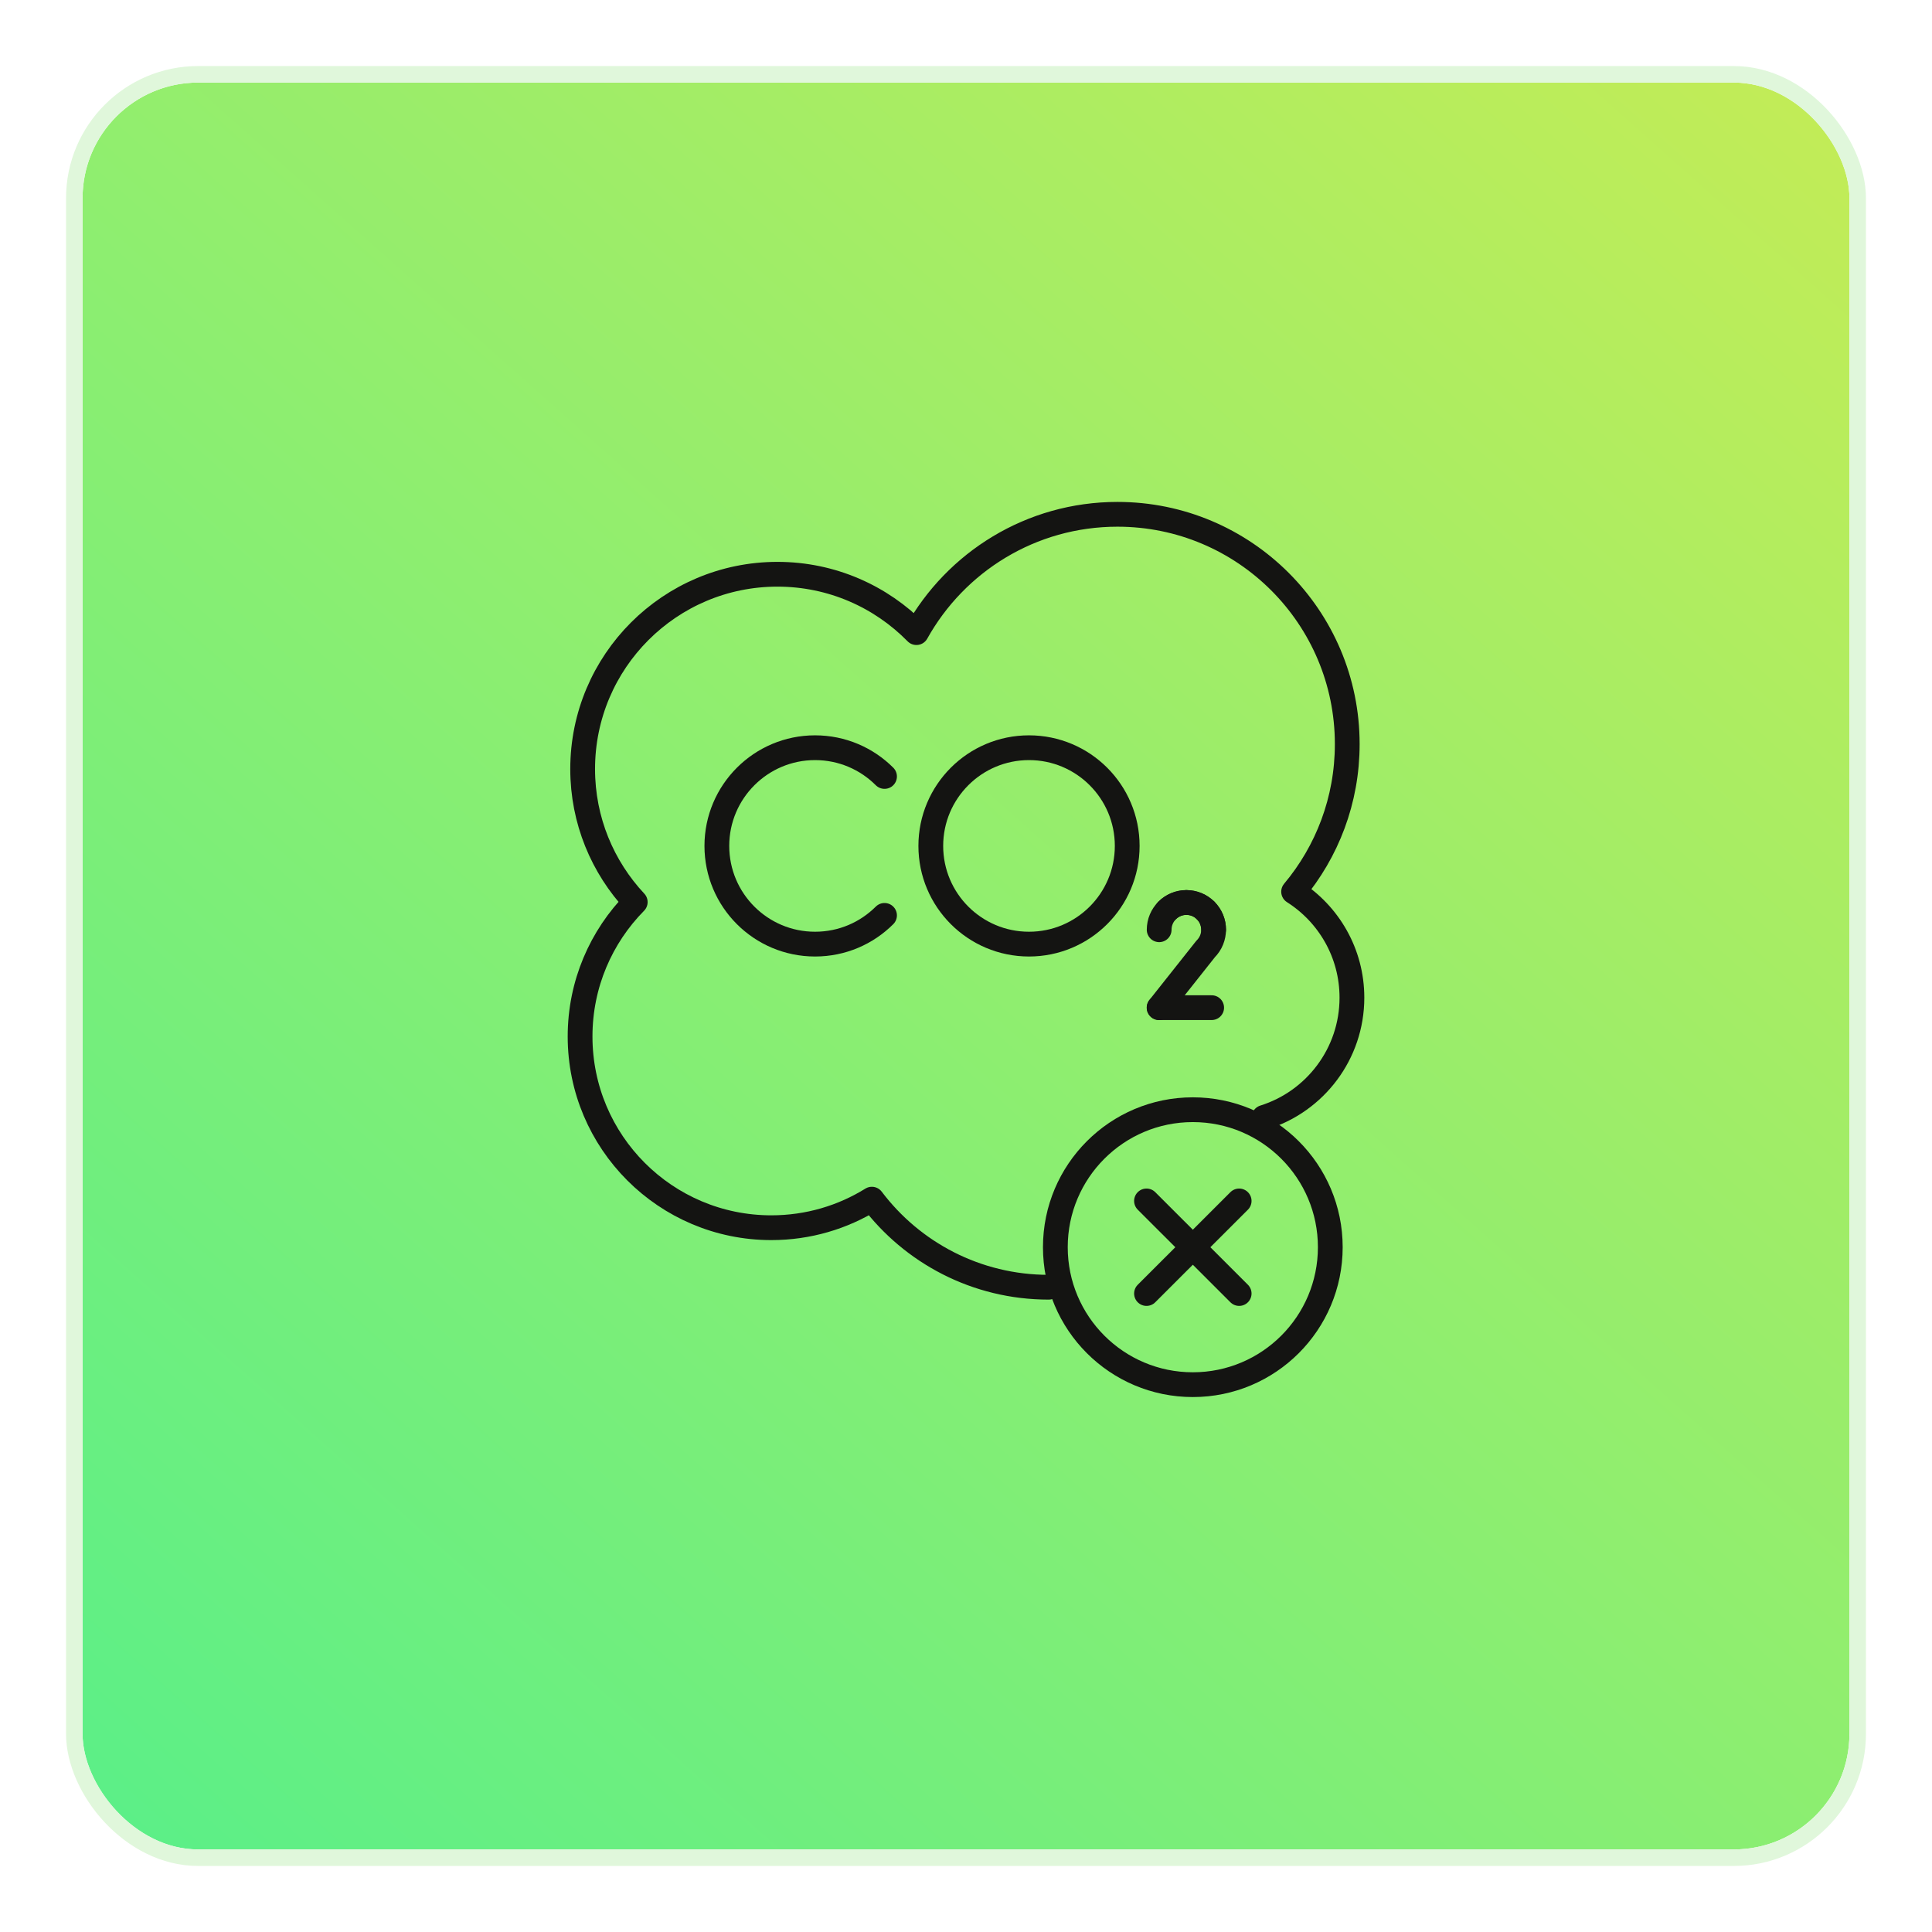 <svg width="117" height="117" viewBox="0 0 117 117" fill="none" xmlns="http://www.w3.org/2000/svg">
<g filter="url(#filter0_d_82_1551)">
<rect x="5" y="4" width="107" height="107" rx="7" fill="url(#paint0_linear_82_1551)"/>
<rect x="4.5" y="3.5" width="108" height="108" rx="7.5" stroke="#E0F7DB"/>
</g>
<path d="M76.546 67.669C79.634 66.703 81.871 63.821 81.871 60.416C81.871 57.718 80.462 55.347 78.34 54C80.367 51.583 81.588 48.465 81.588 45.063C81.588 37.376 75.359 31.146 67.671 31.146C62.434 31.146 57.876 34.039 55.498 38.311C53.356 36.131 50.379 34.776 47.081 34.776C40.569 34.776 35.285 40.055 35.285 46.571C35.285 49.686 36.495 52.519 38.469 54.629C36.404 56.721 35.129 59.596 35.129 62.768C35.129 69.165 40.313 74.349 46.71 74.349C48.944 74.349 51.032 73.716 52.799 72.62C55.246 75.861 59.132 77.953 63.506 77.953" stroke="#141412" stroke-width="1.5" stroke-linecap="round" stroke-linejoin="round"/>
<path d="M53.566 55.435C52.489 56.511 51.005 57.175 49.359 57.175C46.073 57.175 43.412 54.511 43.412 51.228C43.412 47.946 46.077 45.281 49.359 45.281C51.001 45.281 52.489 45.945 53.566 47.022" stroke="#141412" stroke-width="1.5" stroke-linecap="round" stroke-linejoin="round"/>
<path d="M62.315 57.175C65.6 57.175 68.263 54.513 68.263 51.228C68.263 47.944 65.6 45.281 62.315 45.281C59.031 45.281 56.368 47.944 56.368 51.228C56.368 54.513 59.031 57.175 62.315 57.175Z" stroke="#141412" stroke-width="1.5" stroke-linecap="round" stroke-linejoin="round"/>
<path d="M70.679 55.137C71.324 54.492 72.366 54.492 73.011 55.137" stroke="#141412" stroke-width="1.5" stroke-linecap="round" stroke-linejoin="round"/>
<path d="M70.198 56.305C70.198 55.393 70.934 54.656 71.847 54.656" stroke="#141412" stroke-width="1.5" stroke-linecap="round" stroke-linejoin="round"/>
<path d="M73.496 56.305C73.496 55.393 72.759 54.656 71.847 54.656" stroke="#141412" stroke-width="1.5" stroke-linecap="round" stroke-linejoin="round"/>
<path d="M73.011 55.137C73.656 55.782 73.656 56.824 73.011 57.469L70.194 61.023" stroke="#141412" stroke-width="1.5" stroke-linecap="round" stroke-linejoin="round"/>
<path d="M70.198 61.023H73.377" stroke="#141412" stroke-width="1.5" stroke-linecap="round" stroke-linejoin="round"/>
<path d="M72.236 83.854C76.834 83.854 80.561 80.127 80.561 75.529C80.561 70.931 76.834 67.203 72.236 67.203C67.638 67.203 63.911 70.931 63.911 75.529C63.911 80.127 67.638 83.854 72.236 83.854Z" stroke="#141412" stroke-width="1.5" stroke-linecap="round" stroke-linejoin="round"/>
<path d="M75.042 72.727L69.431 78.334" stroke="#141412" stroke-width="1.5" stroke-linecap="round" stroke-linejoin="round"/>
<path d="M75.042 78.334L69.431 72.727" stroke="#141412" stroke-width="1.5" stroke-linecap="round" stroke-linejoin="round"/>
<defs>
<filter id="filter0_d_82_1551" x="0" y="0" width="117" height="117" filterUnits="userSpaceOnUse" color-interpolation-filters="sRGB">
<feFlood flood-opacity="0" result="BackgroundImageFix"/>
<feColorMatrix in="SourceAlpha" type="matrix" values="0 0 0 0 0 0 0 0 0 0 0 0 0 0 0 0 0 0 127 0" result="hardAlpha"/>
<feOffset dy="1"/>
<feGaussianBlur stdDeviation="2"/>
<feComposite in2="hardAlpha" operator="out"/>
<feColorMatrix type="matrix" values="0 0 0 0 0 0 0 0 0 0 0 0 0 0 0 0 0 0 0.1 0"/>
<feBlend mode="normal" in2="BackgroundImageFix" result="effect1_dropShadow_82_1551"/>
<feBlend mode="normal" in="SourceGraphic" in2="effect1_dropShadow_82_1551" result="shape"/>
</filter>
<linearGradient id="paint0_linear_82_1551" x1="163.271" y1="-66.776" x2="5" y2="111" gradientUnits="userSpaceOnUse">
<stop offset="0.056" stop-color="#F7EB3E"/>
<stop offset="1" stop-color="#5AEF88"/>
</linearGradient>
</defs>
</svg>
